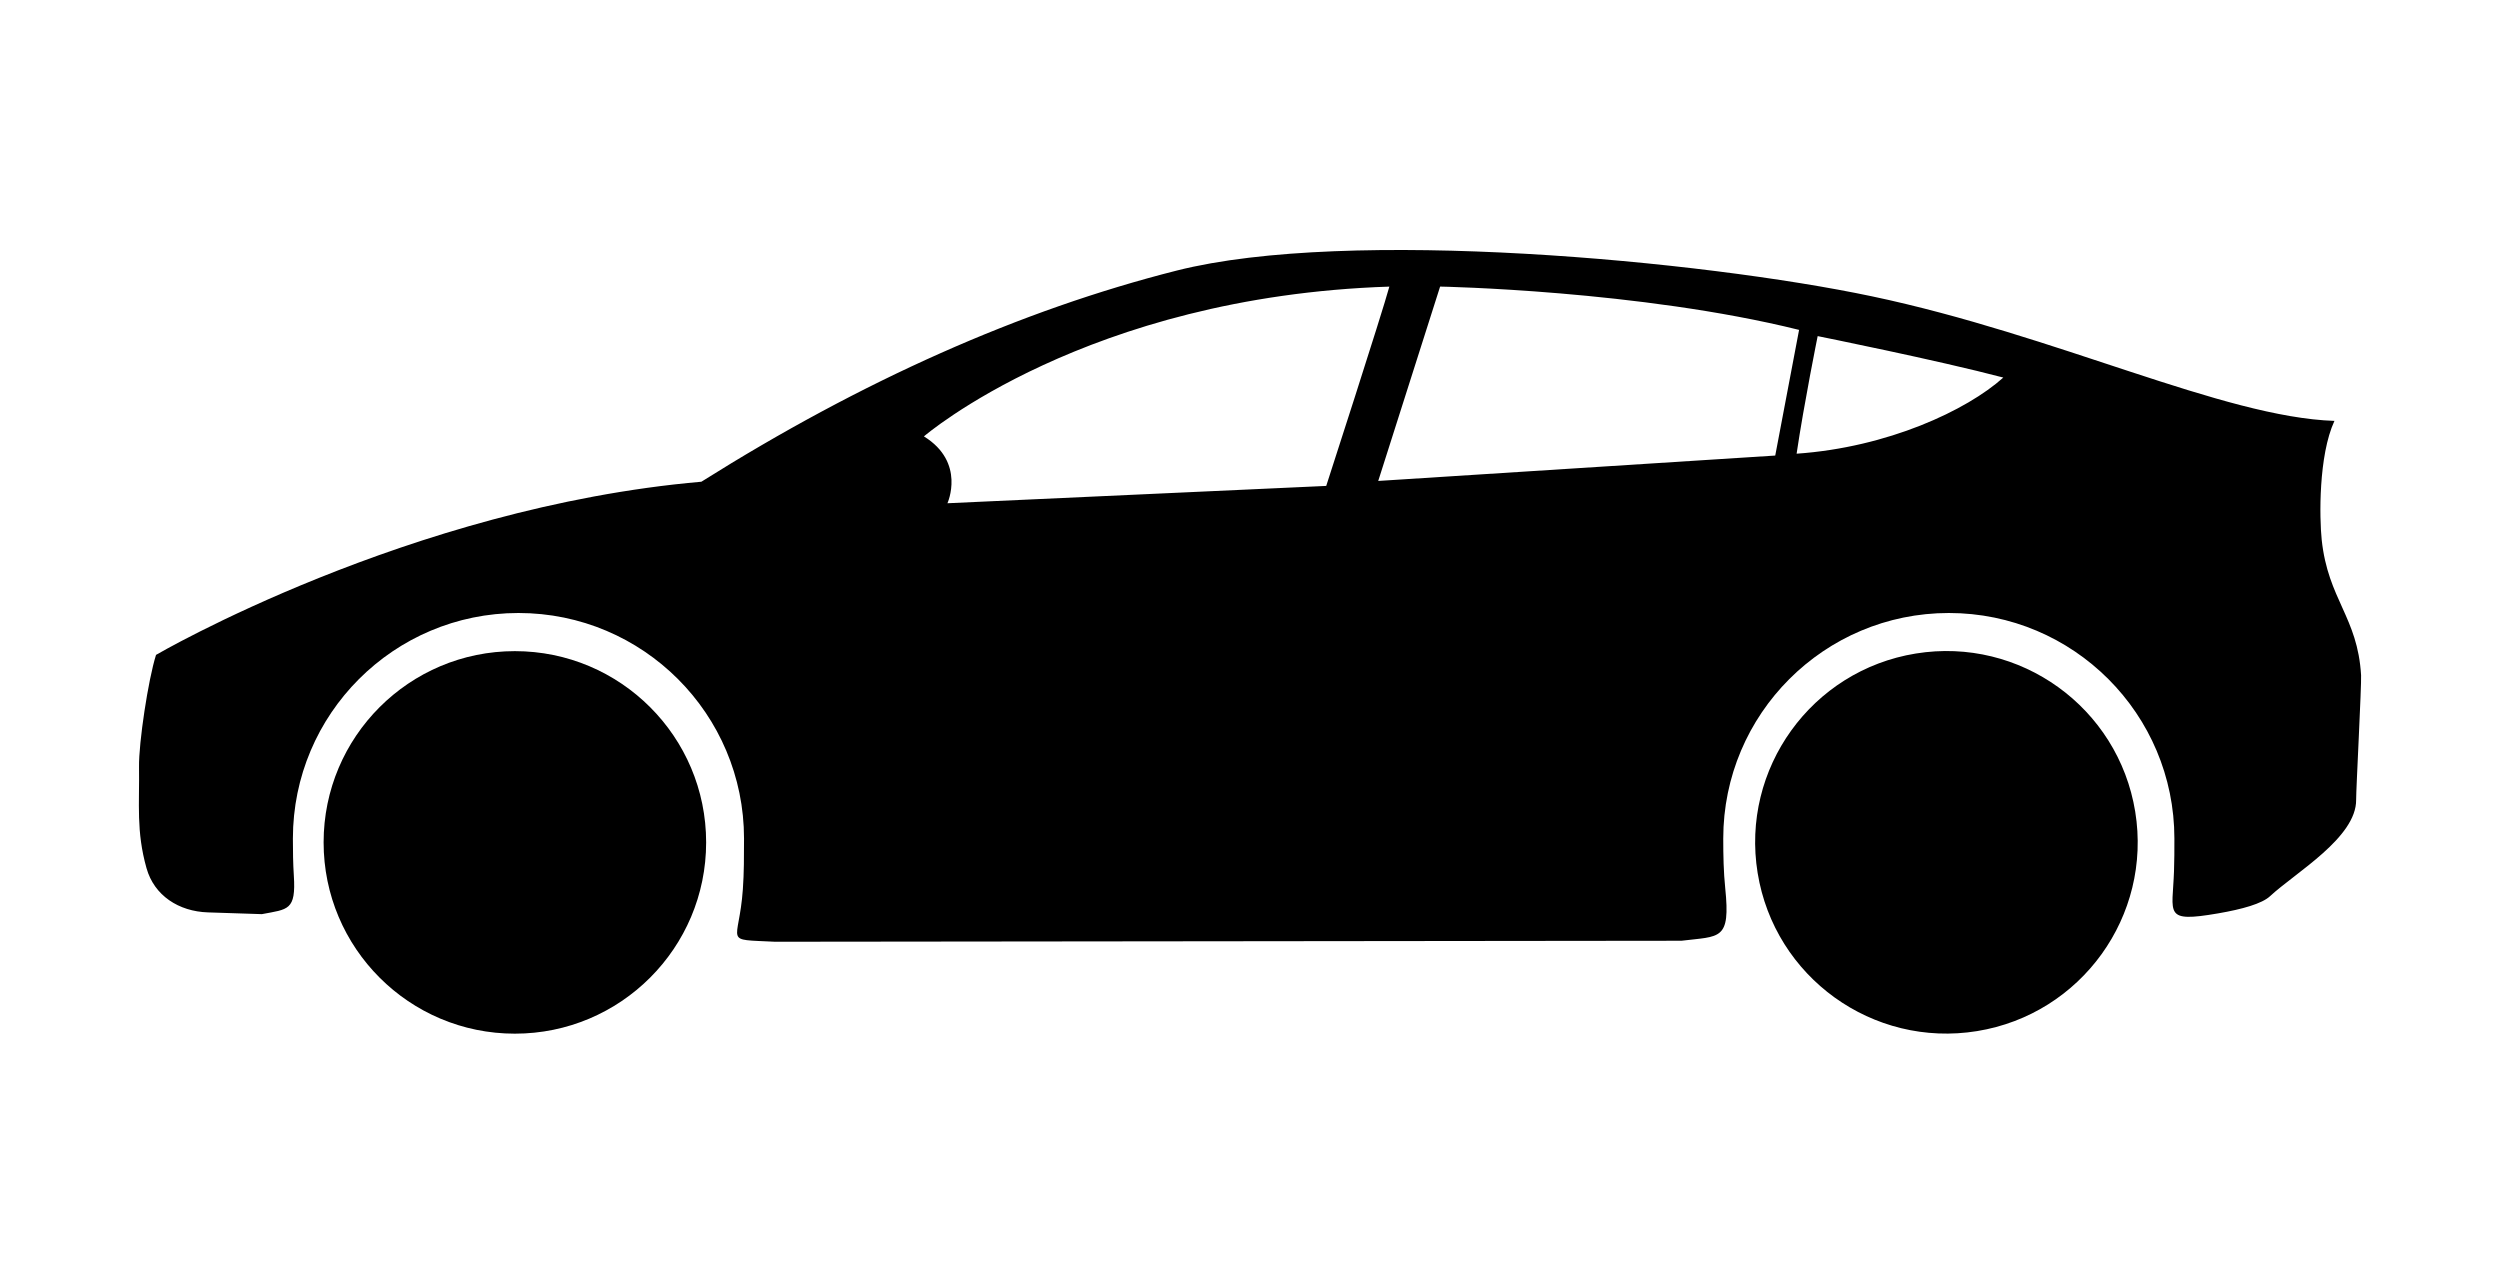 <svg width="90" height="46" viewBox="0 0 90 46" fill="none" xmlns="http://www.w3.org/2000/svg">
<path d="M84.999 24.31C84.877 22.209 83.81 21.589 83.581 19.43C83.499 18.649 83.462 16.4 84.04 15.152C80.03 15.019 74.052 12.072 67.382 10.666C61.291 9.382 48.538 8.177 42.364 9.74C36.738 11.164 31.034 13.705 25.25 17.342C14.722 18.261 5.617 23.576 5.617 23.576C5.332 24.478 4.992 26.746 5.005 27.606C5.025 28.956 4.899 29.919 5.275 31.256C5.552 32.241 6.435 32.812 7.486 32.846L9.427 32.909C10.37 32.73 10.659 32.782 10.578 31.521C10.55 31.09 10.544 30.646 10.544 30.189C10.544 25.704 14.18 22.068 18.665 22.068C23.149 22.068 26.785 25.703 26.785 30.189C26.785 30.816 26.785 31.426 26.743 32.012C26.603 34.011 25.981 33.804 27.9 33.903L60.532 33.867C61.927 33.697 62.302 33.865 62.108 31.971C62.049 31.397 62.037 30.802 62.037 30.189C62.037 25.704 65.672 22.068 70.159 22.068C74.644 22.068 78.278 25.703 78.278 30.189C78.278 30.592 78.278 30.986 78.264 31.368C78.212 32.909 77.873 33.221 79.844 32.883C80.729 32.731 81.43 32.532 81.72 32.264C82.637 31.412 84.836 30.152 84.821 28.79C84.817 28.458 85.018 24.656 84.999 24.311V24.31ZM34.108 18.116C34.108 18.116 34.777 16.646 33.261 15.71C33.261 15.71 39.1 10.674 50.017 10.318C49.75 11.299 47.744 17.493 47.744 17.493L34.108 18.117V18.116ZM63.909 16.4L49.616 17.314L51.844 10.317C51.844 10.317 59.019 10.45 64.767 11.876C64.655 12.456 63.909 16.398 63.909 16.398V16.4ZM64.678 16.333C64.945 14.528 65.436 12.1 65.436 12.1C65.436 12.1 69.758 12.969 72.119 13.592C70.805 14.773 67.957 16.105 64.678 16.333Z" fill="currentColor"/>
<path d="M18.535 37.212C22.338 37.212 25.421 34.129 25.421 30.326C25.421 26.524 22.338 23.441 18.535 23.441C14.732 23.441 11.65 26.524 11.65 30.326C11.65 34.129 14.732 37.212 18.535 37.212Z" fill="currentColor"/>
<path d="M71.174 37.12C74.928 36.511 77.477 32.974 76.868 29.22C76.258 25.467 72.721 22.918 68.968 23.527C65.214 24.136 62.665 27.673 63.275 31.427C63.884 35.18 67.421 37.729 71.174 37.12Z" fill="currentColor"/>
</svg>
